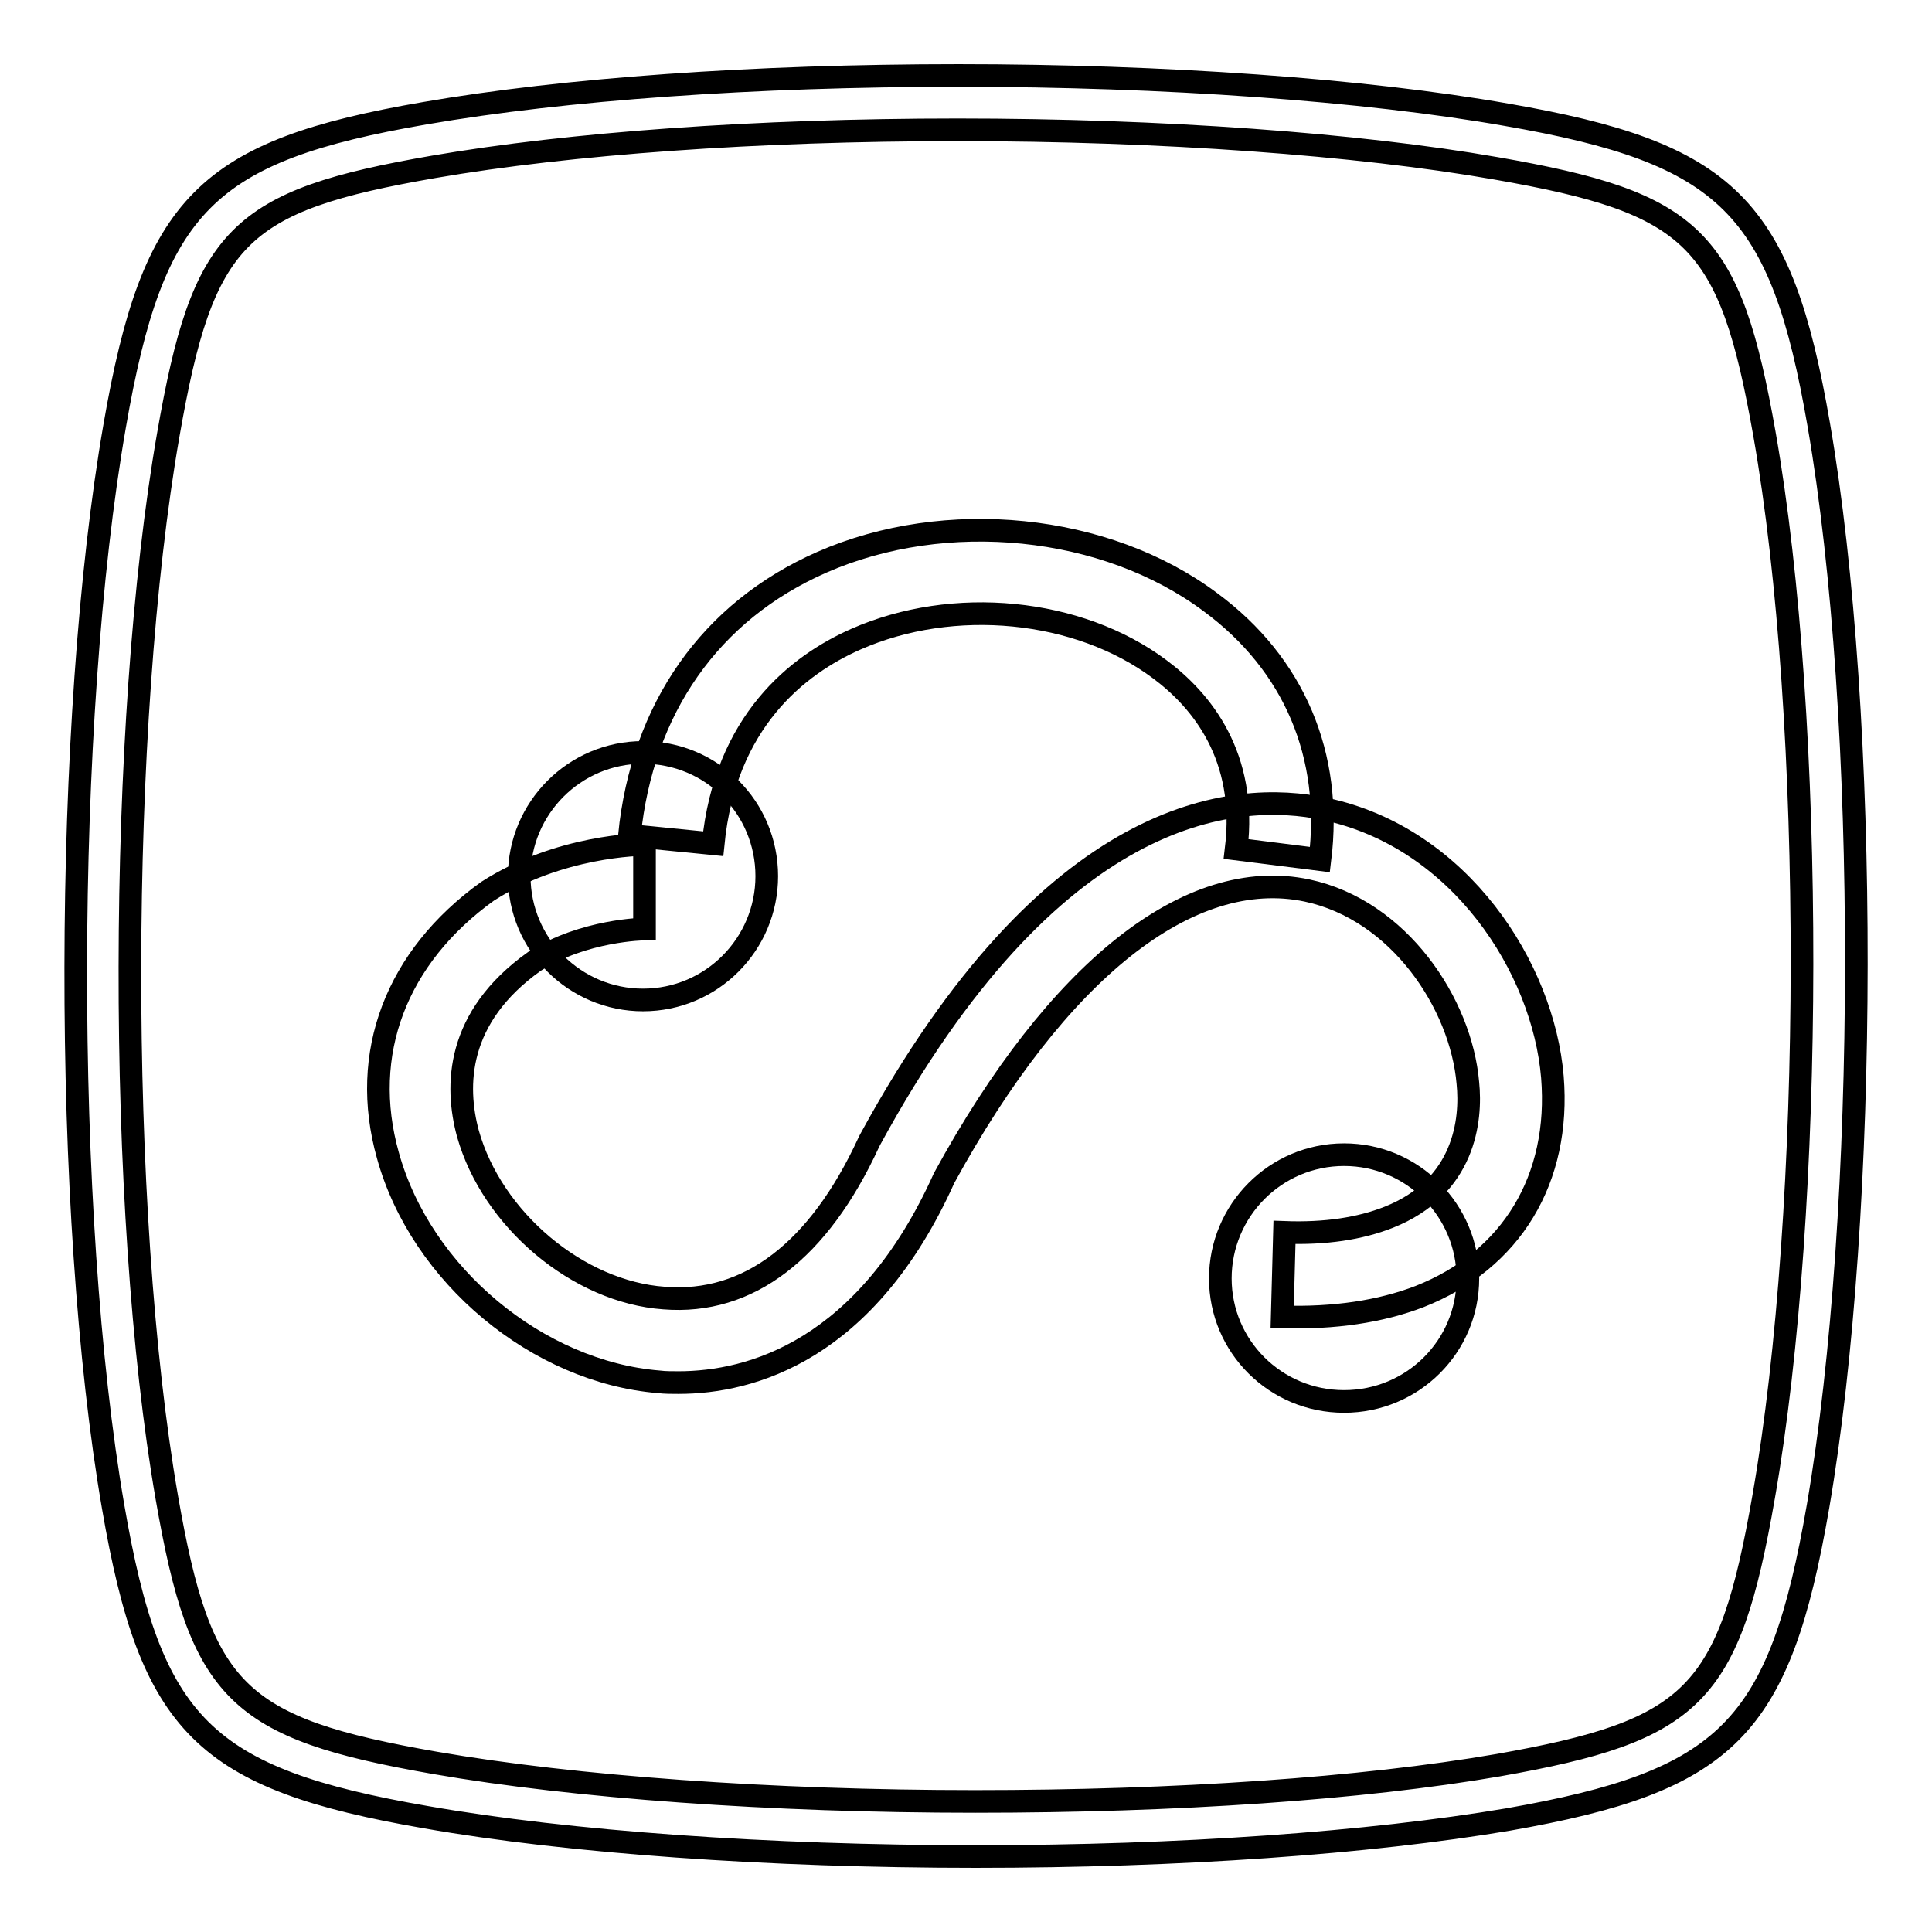 <?xml version="1.0" encoding="utf-8"?>
<!-- Svg Vector Icons : http://www.onlinewebfonts.com/icon -->
<!DOCTYPE svg PUBLIC "-//W3C//DTD SVG 1.1//EN" "http://www.w3.org/Graphics/SVG/1.1/DTD/svg11.dtd">
<svg version="1.1" xmlns="http://www.w3.org/2000/svg" xmlns:xlink="http://www.w3.org/1999/xlink" x="0px" y="0px" viewBox="0 0 256 256" enable-background="new 0 0 256 256" xml:space="preserve">
<g><g><path stroke-width="3" fill-opacity="0" stroke="#000000"  d="M204,83"/><path stroke-width="3" fill-opacity="0" stroke="#000000"  d="M241,56.3c-5-29-12-36-41.4-41.1C180.8,11.9,154.3,10,127,10c-27.1,0-52.2,1.8-70.7,5c-29,5-36,12-41.1,41.4C8.4,95.4,8.3,161,15,199.7c5,29,12,36,41.5,41.1c18.8,3.3,45.3,5.2,72.8,5.2c27.1,0,52.1-1.8,70.5-4.9c29.1-5.1,36-12,41.1-41.5C247.6,160.6,247.7,95,241,56.3z M233.7,198.3c-4.6,26.4-9.2,31-35.2,35.6c-18,3.1-42.6,4.8-69.3,4.8c-27,0-53.1-1.9-71.5-5.1c-26.4-4.6-31.1-9.3-35.6-35.2c-6.6-38-6.5-102.5,0.2-140.8c4.6-26.4,9.2-31,35.2-35.5c18-3.1,42.7-4.9,69.4-4.9c27,0,53,1.9,71.3,5.1c26.4,4.6,31,9.2,35.6,35.2C240.5,95.5,240.4,160,233.7,198.3z"/><path stroke-width="3" fill-opacity="0" stroke="#000000"  d="M174.9,113.9l-11.1-1.4c1.5-12.3-4.6-19.7-10.1-23.8c-10.8-8.1-27.4-9.7-40.3-4c-7.7,3.4-17.3,10.9-18.9,27.1l-11.1-1.1c1.7-16.8,10.7-29.7,25.5-36.2c16.4-7.2,37.6-5.1,51.5,5.3C171.5,88,176.6,100.1,174.9,113.9z"/><path stroke-width="3" fill-opacity="0" stroke="#000000"  d="M89.9,183.2c-0.9,0-1.8,0-2.6-0.1c-16-1.3-31.5-14.1-35.9-30c-3.8-13.5,1.1-26.3,13.2-35c9.5-6.1,20.3-6.2,20.8-6.2l0,11.2c0,0-8.1,0.1-14.6,4.3c-10.4,7.4-10.5,16.5-8.8,22.8c3.2,11.4,14.6,21,26,21.8c11.2,0.9,20.5-6.3,27.1-20.6l0.2-0.4c24-44.1,48.1-46.4,60.3-43.8c17.9,3.8,28.9,21.1,30.1,35.5c1.1,13.5-5.4,24.3-17.6,29.1c-5.2,2-11.3,2.9-18.2,2.7l0.3-11.2c5.4,0.2,10-0.5,13.8-2c10.1-4,11-12.9,10.5-17.8c-0.9-10.5-9.1-22.9-21.3-25.5c-15.6-3.3-33.1,10.6-48.1,38.1C114.8,179,99.5,183.2,89.9,183.2z"/><path stroke-width="3" fill-opacity="0" stroke="#000000"  d="M194.5,169.4c0,9-7.3,16.3-16.4,16.3s-16.4-7.3-16.4-16.3c0-9,7.3-16.4,16.4-16.4S194.5,160.4,194.5,169.4z"/><path stroke-width="3" fill-opacity="0" stroke="#000000"  d="M101.6,116.1c0,9-7.3,16.4-16.4,16.4c-9,0-16.4-7.3-16.4-16.4c0-9,7.3-16.4,16.4-16.4C94.3,99.7,101.6,107,101.6,116.1z"/></g></g>
</svg>